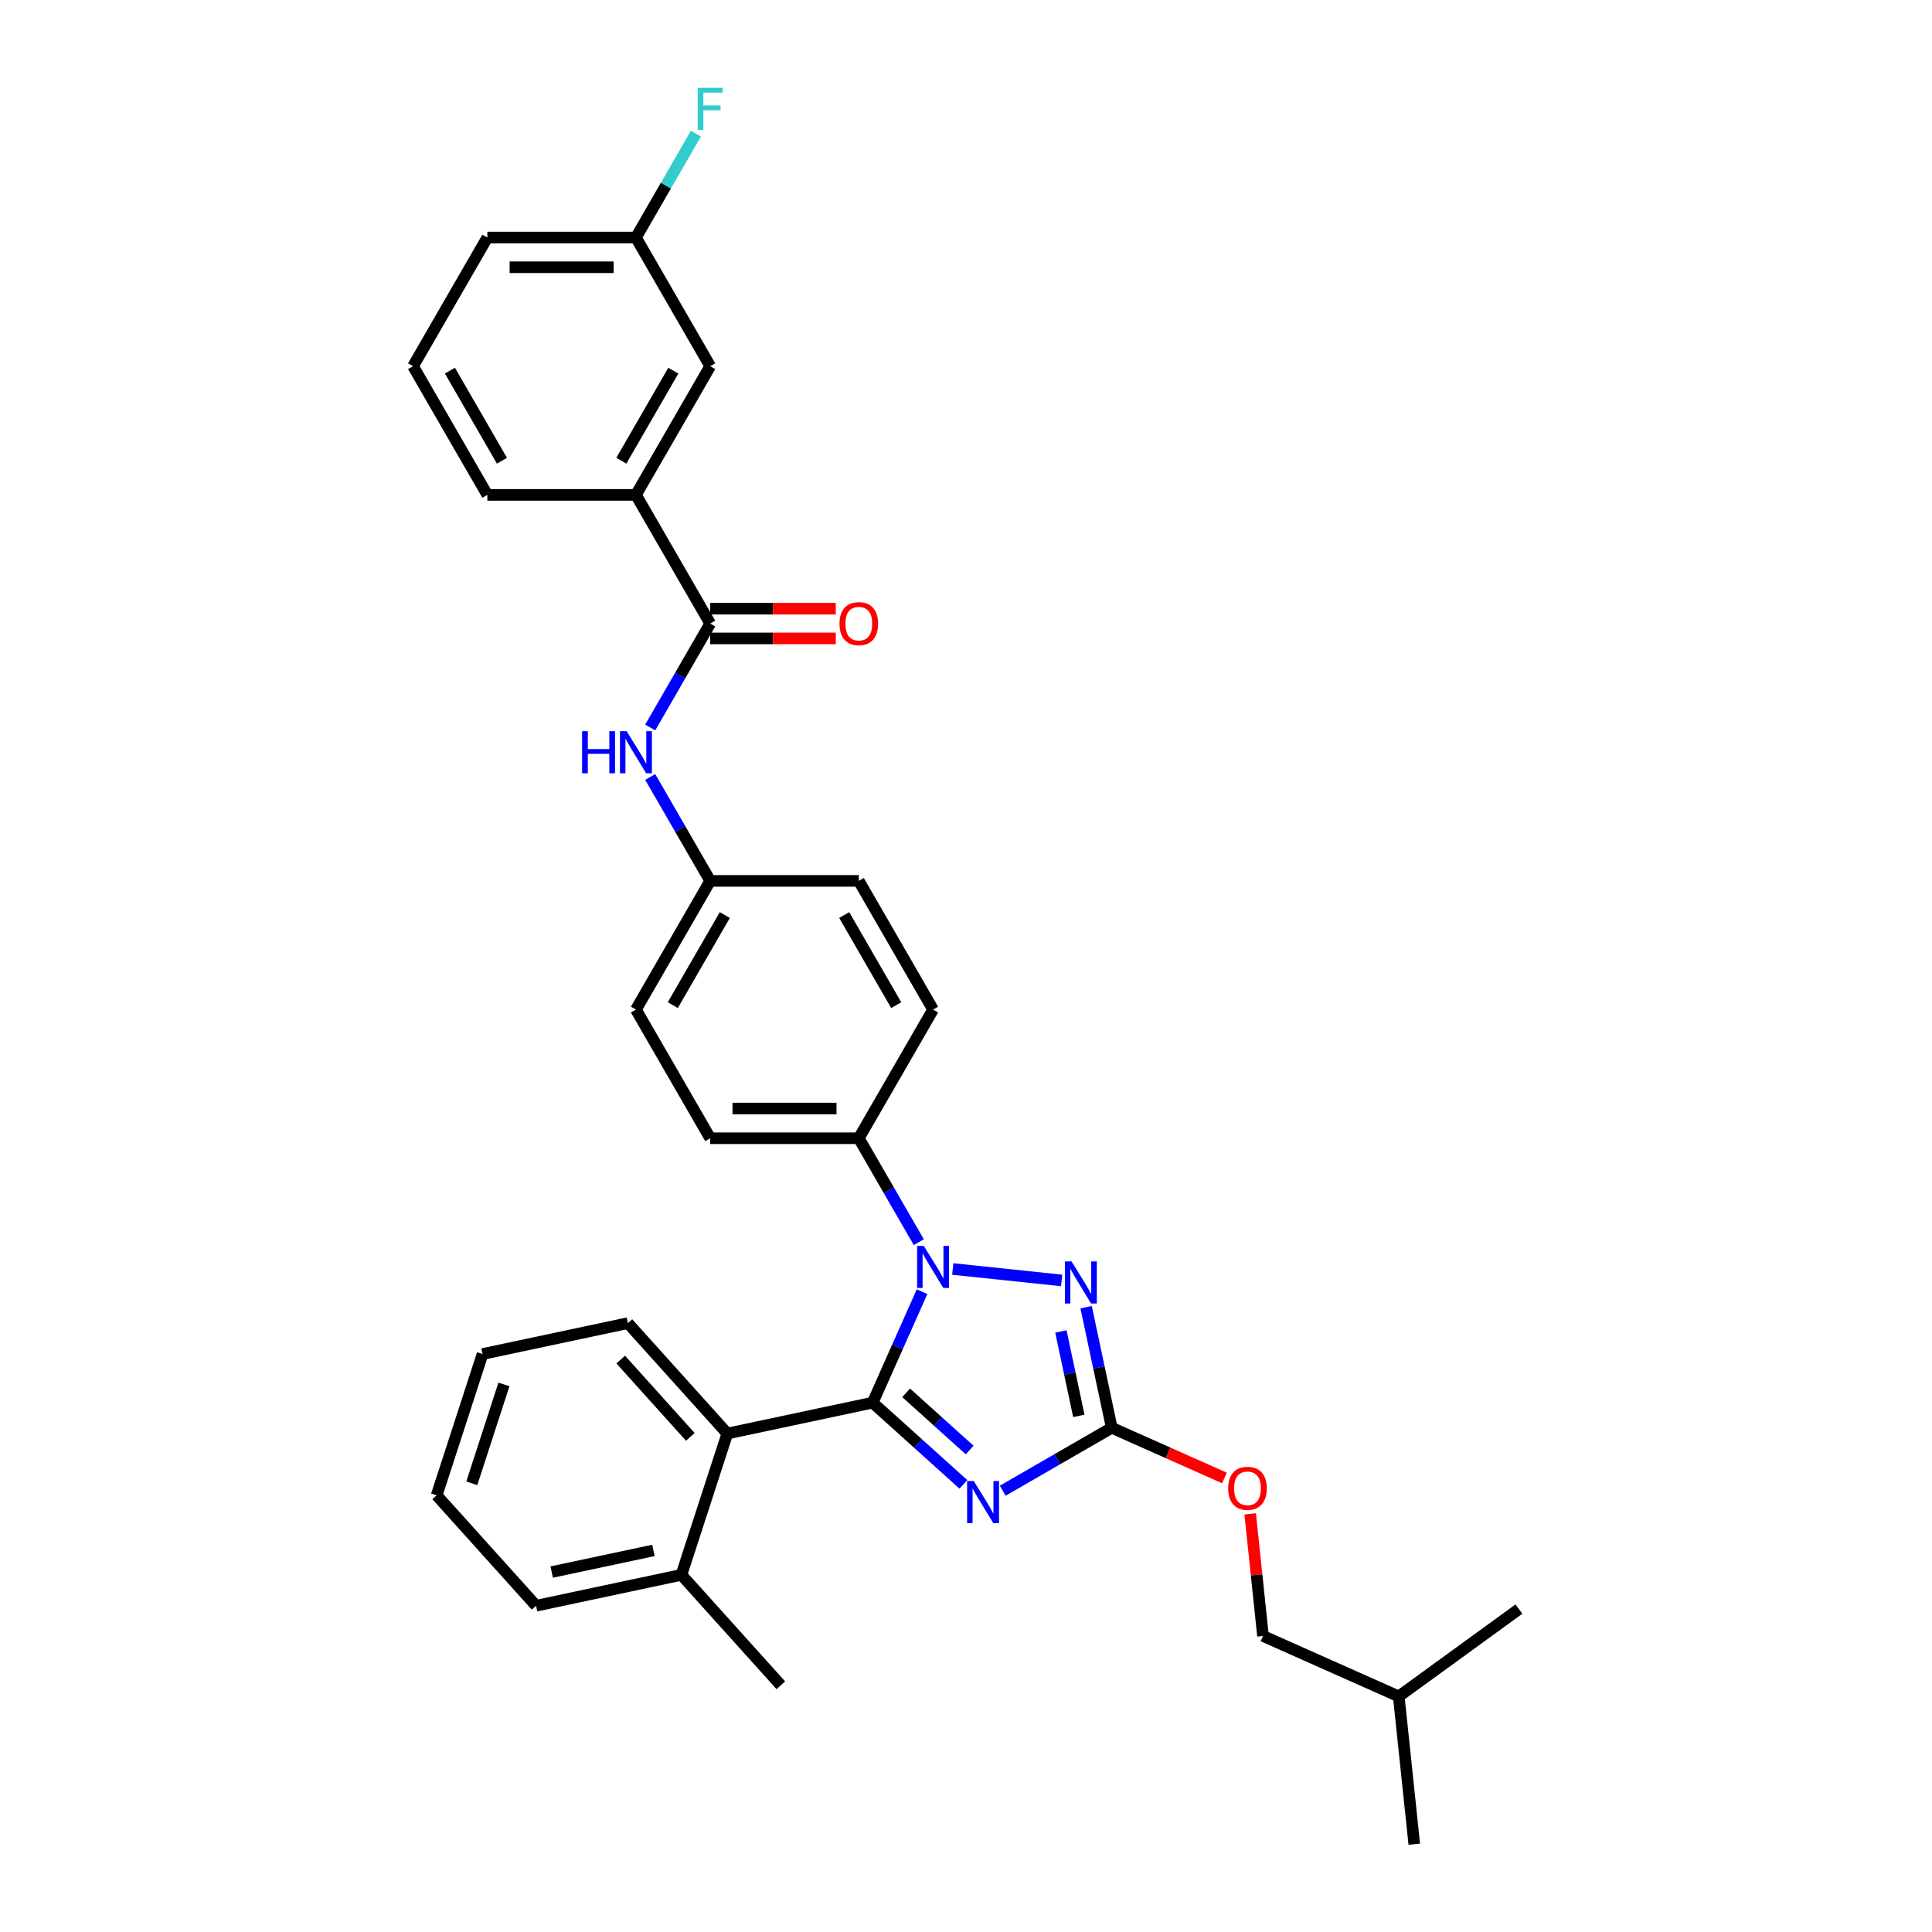 <?xml version='1.0' encoding='iso-8859-1'?>
<svg version='1.1' baseProfile='full'
              xmlns='http://www.w3.org/2000/svg'
                      xmlns:rdkit='http://www.rdkit.org/xml'
                      xmlns:xlink='http://www.w3.org/1999/xlink'
                  xml:space='preserve'
width='1000px' height='1000px' viewBox='0 0 1000 1000'>
<!-- END OF HEADER -->
<rect style='opacity:1.0;fill:#FFFFFF;stroke:none' width='1000' height='1000' x='0' y='0'> </rect>
<path class='bond-0' d='M 329.154,256.148 L 367.606,189.547' style='fill:none;fill-rule:evenodd;stroke:#000000;stroke-width:6px;stroke-linecap:butt;stroke-linejoin:miter;stroke-opacity:1' />
<path class='bond-0' d='M 321.601,238.468 L 348.518,191.847' style='fill:none;fill-rule:evenodd;stroke:#000000;stroke-width:6px;stroke-linecap:butt;stroke-linejoin:miter;stroke-opacity:1' />
<path class='bond-1' d='M 329.154,256.148 L 252.249,256.148' style='fill:none;fill-rule:evenodd;stroke:#000000;stroke-width:6px;stroke-linecap:butt;stroke-linejoin:miter;stroke-opacity:1' />
<path class='bond-2' d='M 329.154,256.148 L 367.606,322.75' style='fill:none;fill-rule:evenodd;stroke:#000000;stroke-width:6px;stroke-linecap:butt;stroke-linejoin:miter;stroke-opacity:1' />
<path class='bond-3' d='M 336.551,376.539 L 352.078,349.644' style='fill:none;fill-rule:evenodd;stroke:#0000FF;stroke-width:6px;stroke-linecap:butt;stroke-linejoin:miter;stroke-opacity:1' />
<path class='bond-3' d='M 352.078,349.644 L 367.606,322.75' style='fill:none;fill-rule:evenodd;stroke:#000000;stroke-width:6px;stroke-linecap:butt;stroke-linejoin:miter;stroke-opacity:1' />
<path class='bond-4' d='M 336.551,402.163 L 352.078,429.058' style='fill:none;fill-rule:evenodd;stroke:#0000FF;stroke-width:6px;stroke-linecap:butt;stroke-linejoin:miter;stroke-opacity:1' />
<path class='bond-4' d='M 352.078,429.058 L 367.606,455.952' style='fill:none;fill-rule:evenodd;stroke:#000000;stroke-width:6px;stroke-linecap:butt;stroke-linejoin:miter;stroke-opacity:1' />
<path class='bond-5' d='M 367.606,330.44 L 400.098,330.44' style='fill:none;fill-rule:evenodd;stroke:#000000;stroke-width:6px;stroke-linecap:butt;stroke-linejoin:miter;stroke-opacity:1' />
<path class='bond-5' d='M 400.098,330.44 L 432.59,330.44' style='fill:none;fill-rule:evenodd;stroke:#FF0000;stroke-width:6px;stroke-linecap:butt;stroke-linejoin:miter;stroke-opacity:1' />
<path class='bond-5' d='M 367.606,315.059 L 400.098,315.059' style='fill:none;fill-rule:evenodd;stroke:#000000;stroke-width:6px;stroke-linecap:butt;stroke-linejoin:miter;stroke-opacity:1' />
<path class='bond-5' d='M 400.098,315.059 L 432.59,315.059' style='fill:none;fill-rule:evenodd;stroke:#FF0000;stroke-width:6px;stroke-linecap:butt;stroke-linejoin:miter;stroke-opacity:1' />
<path class='bond-6' d='M 367.606,189.547 L 329.154,122.946' style='fill:none;fill-rule:evenodd;stroke:#000000;stroke-width:6px;stroke-linecap:butt;stroke-linejoin:miter;stroke-opacity:1' />
<path class='bond-7' d='M 493.145,656.826 L 549.52,662.752' style='fill:none;fill-rule:evenodd;stroke:#0000FF;stroke-width:6px;stroke-linecap:butt;stroke-linejoin:miter;stroke-opacity:1' />
<path class='bond-8' d='M 477.259,668.569 L 464.471,697.29' style='fill:none;fill-rule:evenodd;stroke:#0000FF;stroke-width:6px;stroke-linecap:butt;stroke-linejoin:miter;stroke-opacity:1' />
<path class='bond-8' d='M 464.471,697.29 L 451.683,726.012' style='fill:none;fill-rule:evenodd;stroke:#000000;stroke-width:6px;stroke-linecap:butt;stroke-linejoin:miter;stroke-opacity:1' />
<path class='bond-9' d='M 475.566,642.944 L 460.038,616.049' style='fill:none;fill-rule:evenodd;stroke:#0000FF;stroke-width:6px;stroke-linecap:butt;stroke-linejoin:miter;stroke-opacity:1' />
<path class='bond-9' d='M 460.038,616.049 L 444.511,589.155' style='fill:none;fill-rule:evenodd;stroke:#000000;stroke-width:6px;stroke-linecap:butt;stroke-linejoin:miter;stroke-opacity:1' />
<path class='bond-10' d='M 562.17,676.607 L 568.803,707.813' style='fill:none;fill-rule:evenodd;stroke:#0000FF;stroke-width:6px;stroke-linecap:butt;stroke-linejoin:miter;stroke-opacity:1' />
<path class='bond-10' d='M 568.803,707.813 L 575.436,739.019' style='fill:none;fill-rule:evenodd;stroke:#000000;stroke-width:6px;stroke-linecap:butt;stroke-linejoin:miter;stroke-opacity:1' />
<path class='bond-10' d='M 549.115,689.167 L 553.758,711.011' style='fill:none;fill-rule:evenodd;stroke:#0000FF;stroke-width:6px;stroke-linecap:butt;stroke-linejoin:miter;stroke-opacity:1' />
<path class='bond-10' d='M 553.758,711.011 L 558.401,732.855' style='fill:none;fill-rule:evenodd;stroke:#000000;stroke-width:6px;stroke-linecap:butt;stroke-linejoin:miter;stroke-opacity:1' />
<path class='bond-11' d='M 575.436,739.019 L 547.226,755.306' style='fill:none;fill-rule:evenodd;stroke:#000000;stroke-width:6px;stroke-linecap:butt;stroke-linejoin:miter;stroke-opacity:1' />
<path class='bond-11' d='M 547.226,755.306 L 519.016,771.593' style='fill:none;fill-rule:evenodd;stroke:#0000FF;stroke-width:6px;stroke-linecap:butt;stroke-linejoin:miter;stroke-opacity:1' />
<path class='bond-12' d='M 575.436,739.019 L 604.603,752.005' style='fill:none;fill-rule:evenodd;stroke:#000000;stroke-width:6px;stroke-linecap:butt;stroke-linejoin:miter;stroke-opacity:1' />
<path class='bond-12' d='M 604.603,752.005 L 633.771,764.992' style='fill:none;fill-rule:evenodd;stroke:#FF0000;stroke-width:6px;stroke-linecap:butt;stroke-linejoin:miter;stroke-opacity:1' />
<path class='bond-13' d='M 498.652,768.303 L 475.168,747.158' style='fill:none;fill-rule:evenodd;stroke:#0000FF;stroke-width:6px;stroke-linecap:butt;stroke-linejoin:miter;stroke-opacity:1' />
<path class='bond-13' d='M 475.168,747.158 L 451.683,726.012' style='fill:none;fill-rule:evenodd;stroke:#000000;stroke-width:6px;stroke-linecap:butt;stroke-linejoin:miter;stroke-opacity:1' />
<path class='bond-13' d='M 501.899,750.529 L 485.459,735.727' style='fill:none;fill-rule:evenodd;stroke:#0000FF;stroke-width:6px;stroke-linecap:butt;stroke-linejoin:miter;stroke-opacity:1' />
<path class='bond-13' d='M 485.459,735.727 L 469.02,720.926' style='fill:none;fill-rule:evenodd;stroke:#000000;stroke-width:6px;stroke-linecap:butt;stroke-linejoin:miter;stroke-opacity:1' />
<path class='bond-14' d='M 451.683,726.012 L 376.459,742.001' style='fill:none;fill-rule:evenodd;stroke:#000000;stroke-width:6px;stroke-linecap:butt;stroke-linejoin:miter;stroke-opacity:1' />
<path class='bond-15' d='M 647.087,783.573 L 650.408,815.177' style='fill:none;fill-rule:evenodd;stroke:#FF0000;stroke-width:6px;stroke-linecap:butt;stroke-linejoin:miter;stroke-opacity:1' />
<path class='bond-15' d='M 650.408,815.177 L 653.73,846.782' style='fill:none;fill-rule:evenodd;stroke:#000000;stroke-width:6px;stroke-linecap:butt;stroke-linejoin:miter;stroke-opacity:1' />
<path class='bond-16' d='M 367.606,455.952 L 329.154,522.554' style='fill:none;fill-rule:evenodd;stroke:#000000;stroke-width:6px;stroke-linecap:butt;stroke-linejoin:miter;stroke-opacity:1' />
<path class='bond-16' d='M 375.158,473.633 L 348.242,520.254' style='fill:none;fill-rule:evenodd;stroke:#000000;stroke-width:6px;stroke-linecap:butt;stroke-linejoin:miter;stroke-opacity:1' />
<path class='bond-17' d='M 367.606,455.952 L 444.511,455.952' style='fill:none;fill-rule:evenodd;stroke:#000000;stroke-width:6px;stroke-linecap:butt;stroke-linejoin:miter;stroke-opacity:1' />
<path class='bond-18' d='M 376.459,742.001 L 325,684.85' style='fill:none;fill-rule:evenodd;stroke:#000000;stroke-width:6px;stroke-linecap:butt;stroke-linejoin:miter;stroke-opacity:1' />
<path class='bond-18' d='M 357.31,743.721 L 321.288,703.715' style='fill:none;fill-rule:evenodd;stroke:#000000;stroke-width:6px;stroke-linecap:butt;stroke-linejoin:miter;stroke-opacity:1' />
<path class='bond-19' d='M 376.459,742.001 L 352.694,815.142' style='fill:none;fill-rule:evenodd;stroke:#000000;stroke-width:6px;stroke-linecap:butt;stroke-linejoin:miter;stroke-opacity:1' />
<path class='bond-20' d='M 325,684.85 L 249.776,700.84' style='fill:none;fill-rule:evenodd;stroke:#000000;stroke-width:6px;stroke-linecap:butt;stroke-linejoin:miter;stroke-opacity:1' />
<path class='bond-21' d='M 352.694,815.142 L 277.47,831.131' style='fill:none;fill-rule:evenodd;stroke:#000000;stroke-width:6px;stroke-linecap:butt;stroke-linejoin:miter;stroke-opacity:1' />
<path class='bond-21' d='M 338.213,802.496 L 285.556,813.688' style='fill:none;fill-rule:evenodd;stroke:#000000;stroke-width:6px;stroke-linecap:butt;stroke-linejoin:miter;stroke-opacity:1' />
<path class='bond-22' d='M 352.694,815.142 L 404.153,872.293' style='fill:none;fill-rule:evenodd;stroke:#000000;stroke-width:6px;stroke-linecap:butt;stroke-linejoin:miter;stroke-opacity:1' />
<path class='bond-23' d='M 249.776,700.84 L 226.011,773.98' style='fill:none;fill-rule:evenodd;stroke:#000000;stroke-width:6px;stroke-linecap:butt;stroke-linejoin:miter;stroke-opacity:1' />
<path class='bond-23' d='M 260.839,716.564 L 244.204,767.762' style='fill:none;fill-rule:evenodd;stroke:#000000;stroke-width:6px;stroke-linecap:butt;stroke-linejoin:miter;stroke-opacity:1' />
<path class='bond-24' d='M 653.73,846.782 L 723.986,878.062' style='fill:none;fill-rule:evenodd;stroke:#000000;stroke-width:6px;stroke-linecap:butt;stroke-linejoin:miter;stroke-opacity:1' />
<path class='bond-25' d='M 277.47,831.131 L 226.011,773.98' style='fill:none;fill-rule:evenodd;stroke:#000000;stroke-width:6px;stroke-linecap:butt;stroke-linejoin:miter;stroke-opacity:1' />
<path class='bond-26' d='M 723.986,878.062 L 732.025,954.545' style='fill:none;fill-rule:evenodd;stroke:#000000;stroke-width:6px;stroke-linecap:butt;stroke-linejoin:miter;stroke-opacity:1' />
<path class='bond-27' d='M 723.986,878.062 L 786.203,832.859' style='fill:none;fill-rule:evenodd;stroke:#000000;stroke-width:6px;stroke-linecap:butt;stroke-linejoin:miter;stroke-opacity:1' />
<path class='bond-28' d='M 329.154,522.554 L 367.606,589.155' style='fill:none;fill-rule:evenodd;stroke:#000000;stroke-width:6px;stroke-linecap:butt;stroke-linejoin:miter;stroke-opacity:1' />
<path class='bond-29' d='M 444.511,455.952 L 482.963,522.554' style='fill:none;fill-rule:evenodd;stroke:#000000;stroke-width:6px;stroke-linecap:butt;stroke-linejoin:miter;stroke-opacity:1' />
<path class='bond-29' d='M 436.958,473.633 L 463.875,520.254' style='fill:none;fill-rule:evenodd;stroke:#000000;stroke-width:6px;stroke-linecap:butt;stroke-linejoin:miter;stroke-opacity:1' />
<path class='bond-30' d='M 444.511,589.155 L 482.963,522.554' style='fill:none;fill-rule:evenodd;stroke:#000000;stroke-width:6px;stroke-linecap:butt;stroke-linejoin:miter;stroke-opacity:1' />
<path class='bond-31' d='M 444.511,589.155 L 367.606,589.155' style='fill:none;fill-rule:evenodd;stroke:#000000;stroke-width:6px;stroke-linecap:butt;stroke-linejoin:miter;stroke-opacity:1' />
<path class='bond-31' d='M 432.975,573.774 L 379.142,573.774' style='fill:none;fill-rule:evenodd;stroke:#000000;stroke-width:6px;stroke-linecap:butt;stroke-linejoin:miter;stroke-opacity:1' />
<path class='bond-32' d='M 329.154,122.946 L 344.681,96.051' style='fill:none;fill-rule:evenodd;stroke:#000000;stroke-width:6px;stroke-linecap:butt;stroke-linejoin:miter;stroke-opacity:1' />
<path class='bond-32' d='M 344.681,96.051 L 360.209,69.156' style='fill:none;fill-rule:evenodd;stroke:#33CCCC;stroke-width:6px;stroke-linecap:butt;stroke-linejoin:miter;stroke-opacity:1' />
<path class='bond-33' d='M 329.154,122.946 L 252.249,122.946' style='fill:none;fill-rule:evenodd;stroke:#000000;stroke-width:6px;stroke-linecap:butt;stroke-linejoin:miter;stroke-opacity:1' />
<path class='bond-33' d='M 317.618,138.326 L 263.785,138.326' style='fill:none;fill-rule:evenodd;stroke:#000000;stroke-width:6px;stroke-linecap:butt;stroke-linejoin:miter;stroke-opacity:1' />
<path class='bond-34' d='M 252.249,256.148 L 213.797,189.547' style='fill:none;fill-rule:evenodd;stroke:#000000;stroke-width:6px;stroke-linecap:butt;stroke-linejoin:miter;stroke-opacity:1' />
<path class='bond-34' d='M 259.802,238.468 L 232.885,191.847' style='fill:none;fill-rule:evenodd;stroke:#000000;stroke-width:6px;stroke-linecap:butt;stroke-linejoin:miter;stroke-opacity:1' />
<path class='bond-35' d='M 213.797,189.547 L 252.249,122.946' style='fill:none;fill-rule:evenodd;stroke:#000000;stroke-width:6px;stroke-linecap:butt;stroke-linejoin:miter;stroke-opacity:1' />
<path  class='atom-1' d='M 301.299 378.461
L 304.252 378.461
L 304.252 387.721
L 315.388 387.721
L 315.388 378.461
L 318.341 378.461
L 318.341 400.241
L 315.388 400.241
L 315.388 390.181
L 304.252 390.181
L 304.252 400.241
L 301.299 400.241
L 301.299 378.461
' fill='#0000FF'/>
<path  class='atom-1' d='M 324.34 378.461
L 331.476 389.997
Q 332.184 391.135, 333.322 393.196
Q 334.46 395.257, 334.522 395.38
L 334.522 378.461
L 337.413 378.461
L 337.413 400.241
L 334.429 400.241
L 326.77 387.628
Q 325.878 386.152, 324.924 384.46
Q 324.001 382.768, 323.724 382.245
L 323.724 400.241
L 320.894 400.241
L 320.894 378.461
L 324.34 378.461
' fill='#0000FF'/>
<path  class='atom-3' d='M 434.513 322.811
Q 434.513 317.582, 437.097 314.659
Q 439.681 311.737, 444.511 311.737
Q 449.34 311.737, 451.924 314.659
Q 454.508 317.582, 454.508 322.811
Q 454.508 328.102, 451.893 331.117
Q 449.279 334.101, 444.511 334.101
Q 439.712 334.101, 437.097 331.117
Q 434.513 328.133, 434.513 322.811
M 444.511 331.64
Q 447.833 331.64, 449.617 329.425
Q 451.432 327.179, 451.432 322.811
Q 451.432 318.535, 449.617 316.382
Q 447.833 314.198, 444.511 314.198
Q 441.188 314.198, 439.373 316.351
Q 437.589 318.504, 437.589 322.811
Q 437.589 327.21, 439.373 329.425
Q 441.188 331.64, 444.511 331.64
' fill='#FF0000'/>
<path  class='atom-5' d='M 478.149 644.867
L 485.285 656.402
Q 485.993 657.54, 487.131 659.601
Q 488.269 661.663, 488.331 661.786
L 488.331 644.867
L 491.222 644.867
L 491.222 666.646
L 488.239 666.646
L 480.579 654.034
Q 479.687 652.557, 478.733 650.865
Q 477.81 649.173, 477.533 648.65
L 477.533 666.646
L 474.703 666.646
L 474.703 644.867
L 478.149 644.867
' fill='#0000FF'/>
<path  class='atom-6' d='M 554.632 652.905
L 561.769 664.441
Q 562.476 665.579, 563.614 667.64
Q 564.753 669.701, 564.814 669.824
L 564.814 652.905
L 567.706 652.905
L 567.706 674.685
L 564.722 674.685
L 557.062 662.072
Q 556.17 660.596, 555.216 658.904
Q 554.294 657.212, 554.017 656.689
L 554.017 674.685
L 551.187 674.685
L 551.187 652.905
L 554.632 652.905
' fill='#0000FF'/>
<path  class='atom-8' d='M 504.02 766.582
L 511.157 778.117
Q 511.864 779.255, 513.003 781.317
Q 514.141 783.378, 514.202 783.501
L 514.202 766.582
L 517.094 766.582
L 517.094 788.361
L 514.11 788.361
L 506.45 775.749
Q 505.558 774.272, 504.605 772.58
Q 503.682 770.888, 503.405 770.365
L 503.405 788.361
L 500.575 788.361
L 500.575 766.582
L 504.02 766.582
' fill='#0000FF'/>
<path  class='atom-10' d='M 635.694 770.36
Q 635.694 765.131, 638.278 762.209
Q 640.862 759.286, 645.691 759.286
Q 650.521 759.286, 653.105 762.209
Q 655.689 765.131, 655.689 770.36
Q 655.689 775.651, 653.074 778.666
Q 650.46 781.65, 645.691 781.65
Q 640.893 781.65, 638.278 778.666
Q 635.694 775.682, 635.694 770.36
M 645.691 779.189
Q 649.014 779.189, 650.798 776.974
Q 652.613 774.729, 652.613 770.36
Q 652.613 766.085, 650.798 763.931
Q 649.014 761.747, 645.691 761.747
Q 642.369 761.747, 640.554 763.9
Q 638.77 766.054, 638.77 770.36
Q 638.77 774.759, 640.554 776.974
Q 642.369 779.189, 645.691 779.189
' fill='#FF0000'/>
<path  class='atom-29' d='M 361.131 45.455
L 374.081 45.455
L 374.081 47.946
L 364.053 47.946
L 364.053 54.56
L 372.974 54.56
L 372.974 57.083
L 364.053 57.083
L 364.053 67.234
L 361.131 67.234
L 361.131 45.455
' fill='#33CCCC'/>
</svg>
